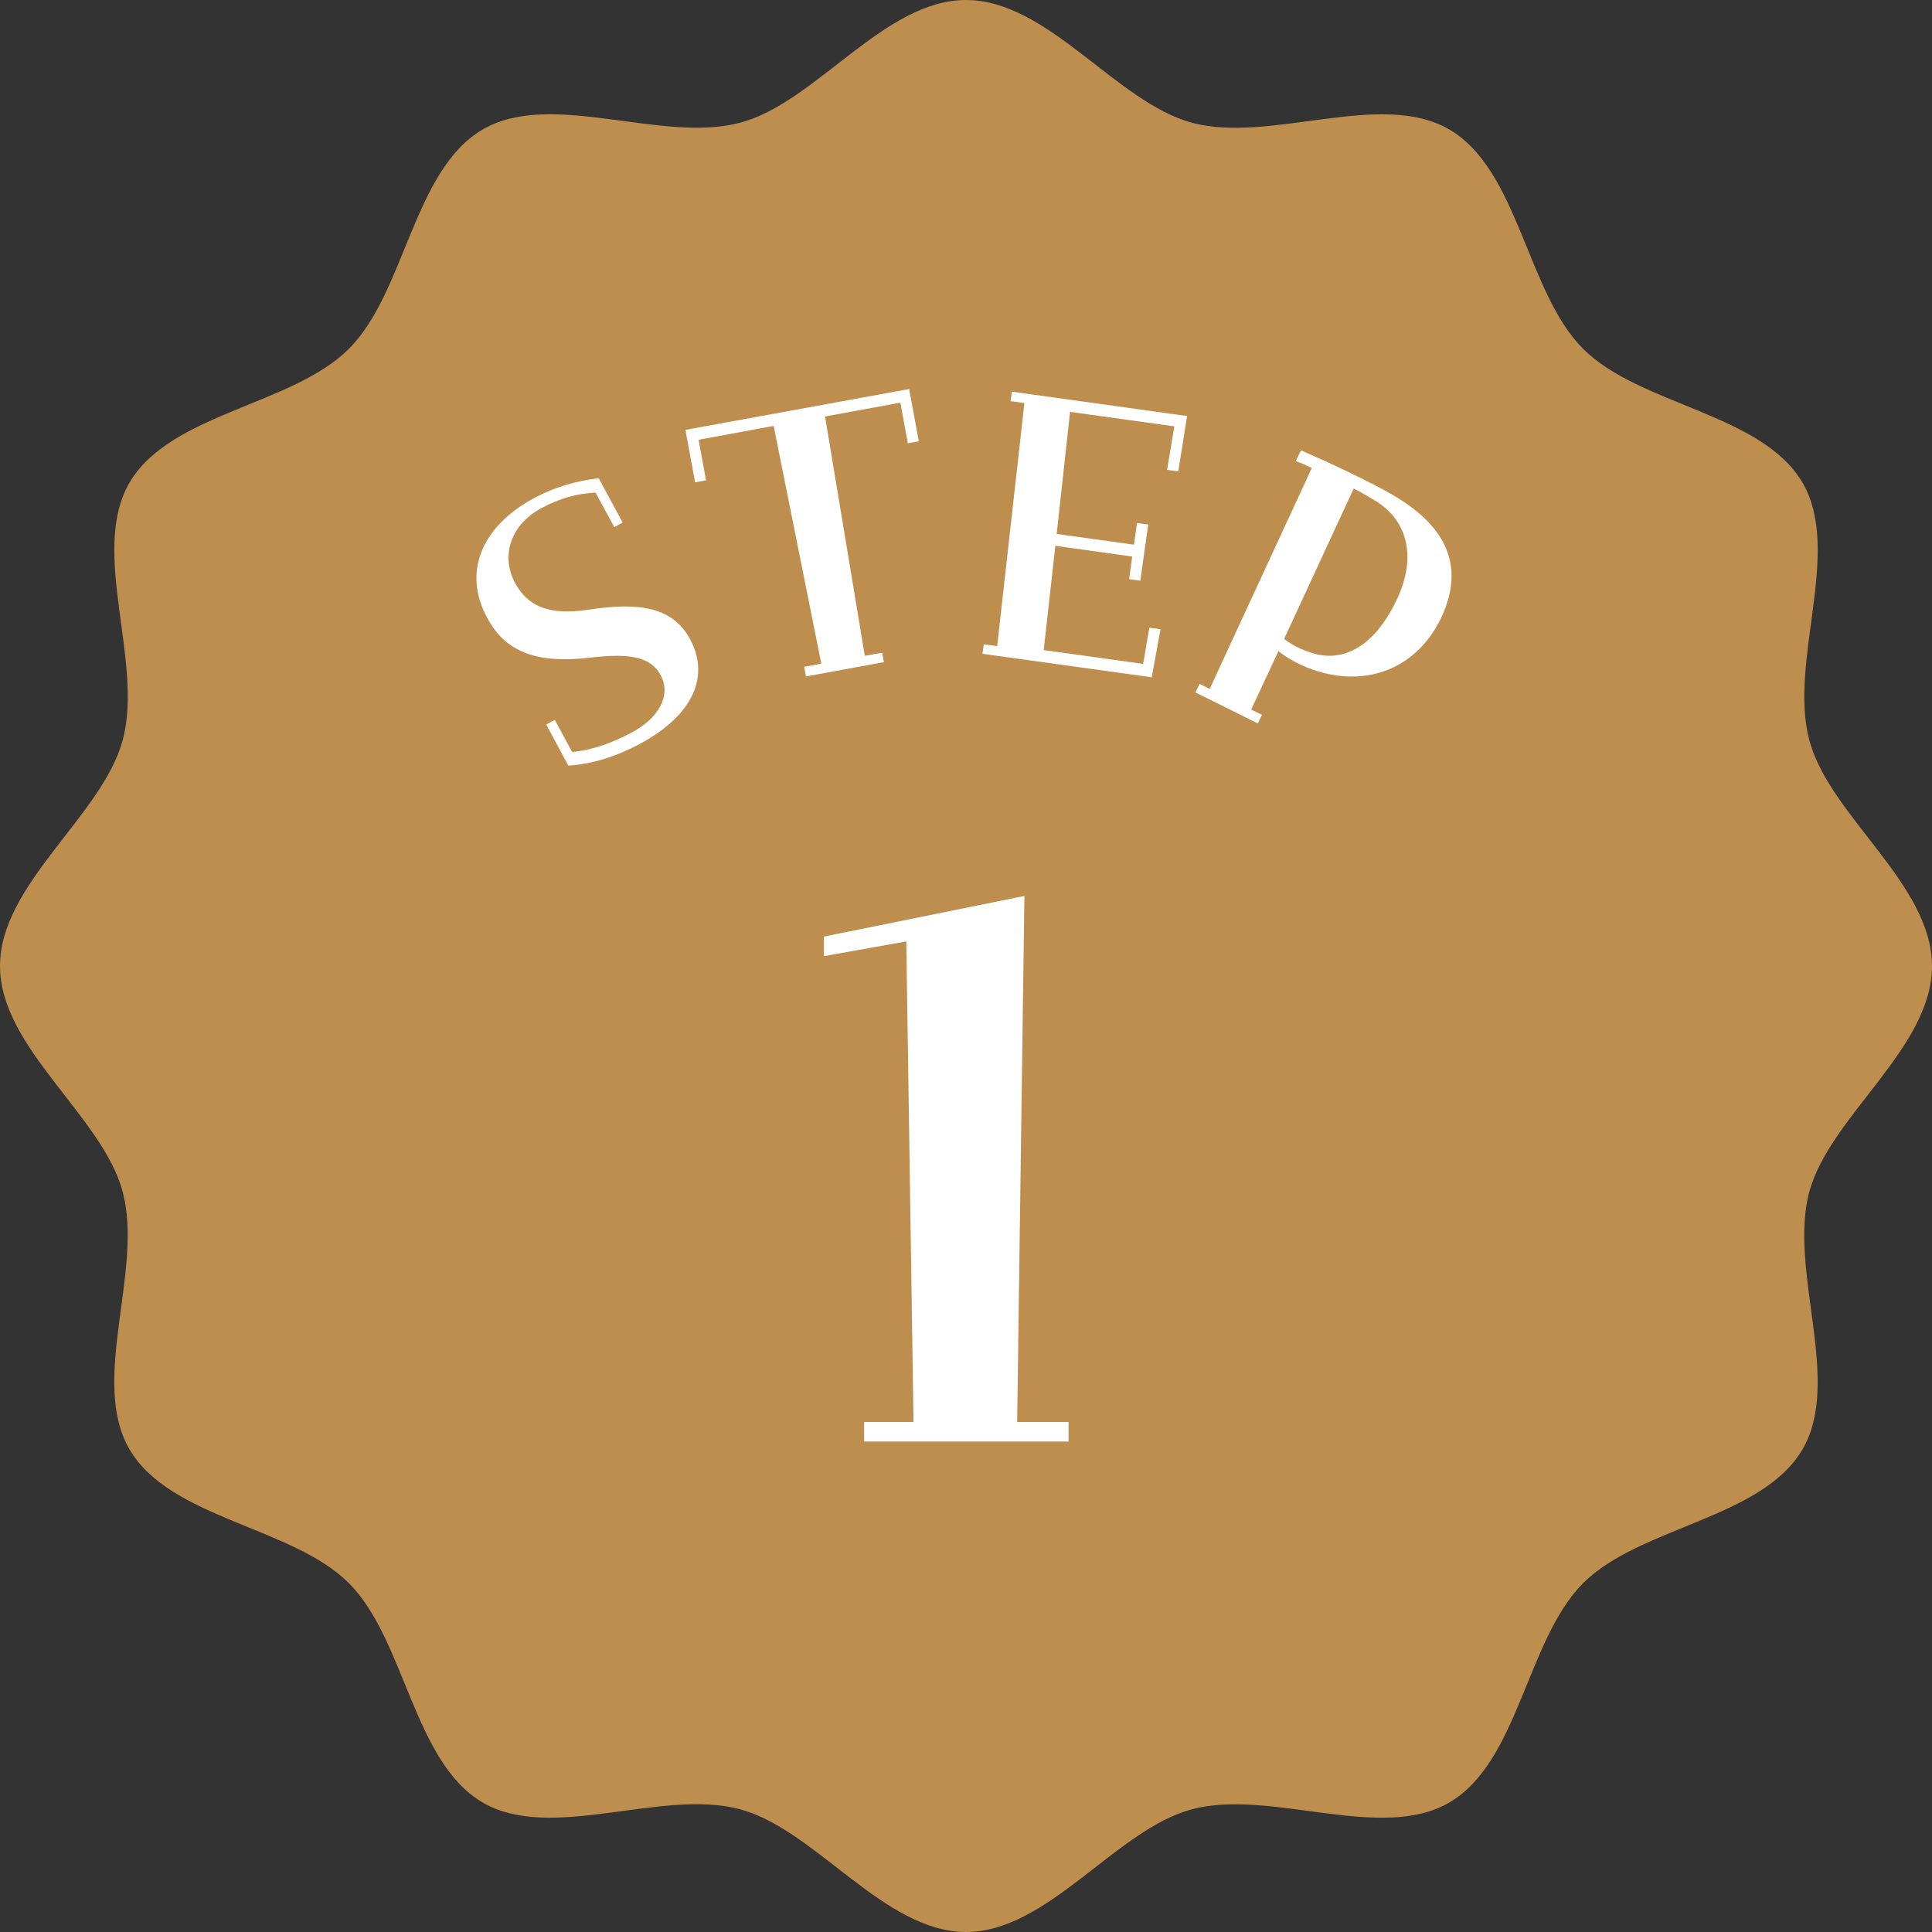 <?xml version="1.0" encoding="UTF-8"?>
<svg id="_レイヤー_1" data-name="レイヤー 1" xmlns="http://www.w3.org/2000/svg" viewBox="0 0 88 88">
  <rect x="0" y="0" width="88" height="88" fill="#333333" stroke="none"/>
  <defs>
    <style>
      .cls-1 {
        fill: #be8e4f;
      }

      .cls-1, .cls-2 {
        stroke-width: 0px;
      }

      .cls-2 {
        fill: #fff;
      }
    </style>
  </defs>
  <path class="cls-1" d="m88,44c0,3.75-4.66,6.84-5.59,10.29-.96,3.58,1.51,8.58-.3,11.71-1.84,3.18-7.42,3.53-10,6.11-2.58,2.58-2.93,8.16-6.11,10-3.13,1.81-8.13-.65-11.71.3-3.46.92-6.55,5.59-10.29,5.59s-6.84-4.66-10.29-5.59c-3.58-.96-8.58,1.51-11.71-.3-3.18-1.84-3.53-7.42-6.11-10-2.58-2.58-8.16-2.93-10-6.11-1.81-3.13.65-8.13-.3-11.71-.92-3.46-5.59-6.55-5.59-10.29s4.66-6.84,5.59-10.29c.96-3.58-1.51-8.58.3-11.71,1.84-3.18,7.42-3.53,10-6.11,2.58-2.58,2.93-8.16,6.11-10,3.13-1.81,8.13.65,11.71-.3,3.46-.92,6.55-5.59,10.29-5.59s6.84,4.66,10.29,5.59c3.58.96,8.58-1.51,11.71.3,3.18,1.84,3.53,7.42,6.11,10,2.58,2.58,8.16,2.93,10,6.11,1.81,3.13-.65,8.13.3,11.71.92,3.46,5.59,6.55,5.59,10.29Z"/>
  <g>
    <path class="cls-2" d="m25.88,34.86l-1-1.86.39-.21.79,1.46c.89-.07,1.88-.43,2.74-.9,1.17-.63,1.8-1.65,1.29-2.6-.44-.82-1.39-1.01-3.16-.8-2.45.29-3.89-.22-4.74-1.81-1.19-2.21-.11-4.25,2.15-5.46.91-.49,1.92-.78,2.93-.9l1.09,2.02-.38.21-.85-1.57c-.83.03-1.64.26-2.46.7-1.51.81-1.82,2.27-1.22,3.39.55,1.03,1.47,1.53,3.36,1.24,2.35-.36,3.84-.1,4.62,1.34.87,1.61.26,3.4-2.28,4.77-1.06.57-2.19.93-3.26.99Z"/>
    <path class="cls-2" d="m36.62,30.37l.79-.14-2.17-10.83-3.42.63.34,1.85-.5.09-.44-2.39,10.19-1.86.44,2.38-.5.09-.34-1.85-3.43.63,1.81,10.9.79-.14.08.43-3.55.65-.08-.43Z"/>
    <path class="cls-2" d="m44.82,29.35l.6.08,1.24-11.07-.63-.09.06-.43,7.98,1.11-.4,2.52-.51-.07.33-1.98-4.75-.66-.61,5.56,3.52.49.14-.99.51.07-.36,2.56-.51-.07.14-1.03-3.5-.49-.53,4.75,4.53.63.28-1.65.51.07-.4,2.19-7.71-1.07.06-.43Z"/>
    <path class="cls-2" d="m54.64,31.15l.46.23,4.65-10.06c-.29-.15-.55-.25-.73-.32l.24-.49c.72.32,1.58.7,2.53,1.17.49.24,1.01.5,1.52.79,2.02,1.14,3.68,2.91,2.3,5.74-1.18,2.38-3.62,3.19-6.11,2.18-.52-.22-.93-.46-1.27-.73l-1.24,2.66.49.24-.19.39-2.84-1.41.19-.39Zm7.02-8.9l-3.17,6.85c.34.27.74.47,1.23.63,1.31.44,2.78-.11,3.87-2.35,1.04-2.15.38-3.72-.85-4.51-.31-.19-.69-.42-1.08-.62Z"/>
  </g>
  <path class="cls-2" d="m39.35,64.77h2.26l-.33-21.89-3.75.67v-.89l9.13-1.85-.33,23.96h2.34v.89h-9.31v-.89Z"/>
</svg>